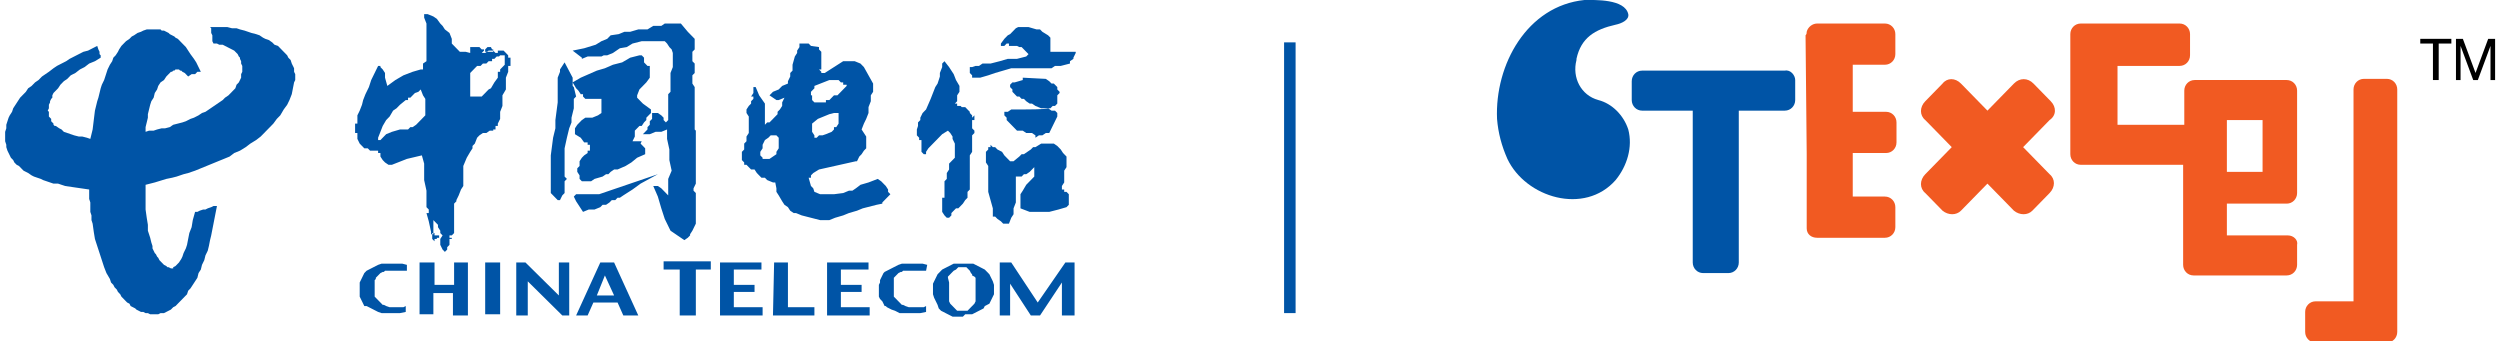 <svg width="249" height="34" viewBox="0 0 249 34" fill="none" xmlns="http://www.w3.org/2000/svg">
<path fill-rule="evenodd" clip-rule="evenodd" d="M64.49 6.565L64.146 6.213V5.744L63.916 5.51H63.687L62.77 5.744L61.967 6.213L61.05 6.448L60.247 6.799L59.445 7.034L58.642 7.386L57.84 7.737L57.037 8.206L57.381 8.792L57.61 9.027L57.84 9.379H58.069V9.613L58.298 9.848H59.904V11.255L59.559 11.489L58.986 11.723H58.642H58.298L57.954 11.958L57.725 12.193L57.496 12.427L57.266 12.779V13.365L57.84 13.717L58.184 14.186H58.528V14.42H58.757V15.006H58.528V15.241L58.184 15.475L57.954 15.71L57.725 16.061V16.53L57.496 16.765V17.117L57.725 17.468V17.82L57.954 18.055H58.872L59.215 17.82L60.018 17.586L60.362 17.351H60.591L60.821 17.117L61.165 16.882H61.509L62.311 16.53L62.885 16.179L63.458 15.71L64.26 15.358V14.772L64.031 14.537L63.802 14.303L63.916 14.068H62.999L63.228 13.599V13.013L63.458 12.779L63.687 12.544H63.916L64.146 12.193L64.375 11.958V11.723L64.604 11.489L64.834 11.255V10.903L64.031 10.317L63.458 9.73V9.496L63.687 8.91L64.031 8.558L64.375 8.206L64.719 7.737V6.917V6.565H64.49ZM101.867 10.903H100.721L100.377 11.137H100.033V11.489L100.262 11.723V11.958L100.492 12.193L100.721 12.427L100.95 12.661L101.294 13.013H101.867L102.211 13.248H102.785L103.129 13.482V13.717L103.473 13.482H103.817L104.161 13.248H104.504L105.307 11.606V11.255L105.078 11.02H104.734L104.39 10.786C104.39 10.903 101.867 10.903 101.867 10.903ZM65.522 17.351L59.674 19.344H57.381L57.152 19.579L57.381 20.048L57.61 20.399L57.84 20.751L58.069 21.103L58.642 20.868H59.215L59.789 20.634L60.018 20.399H60.362L60.706 20.165L60.935 19.93H61.279L61.509 19.696H61.738L62.082 19.461L62.999 18.875L63.802 18.289L65.522 17.351ZM44.769 23.33V23.682H44.998V23.448H44.769V23.33ZM43.278 23.448V23.213H43.049V23.799L43.278 24.034V23.799H43.508V23.682H43.737V23.448H43.278ZM57.954 5.744V5.861L58.528 5.627H59.904L60.133 5.51H60.477L61.05 5.275L61.394 5.041L61.738 4.806L62.426 4.689L62.999 4.337L63.916 4.103H66.21L66.439 4.337L66.668 4.689L66.897 4.923L67.012 5.275V6.682L66.783 7.268V9.144L66.553 9.379V11.958L66.324 12.193L66.095 11.958V11.723L65.866 11.489L65.522 11.255H64.948V11.841L64.719 12.075V12.427L64.49 12.661V12.896L64.26 13.13L64.031 13.365H64.719L65.292 13.13H65.866L66.439 12.896V13.834L66.668 14.889V15.944L66.897 16.999L66.553 17.82V19.461L66.324 19.227L66.095 18.992L65.866 18.758L65.522 18.523H65.063L65.522 19.579L65.866 20.751L66.21 21.806L66.783 22.979L67.127 23.213L67.471 23.448L67.815 23.682L68.159 23.917L68.503 23.682L68.732 23.448V23.33L68.961 22.979L69.305 22.275V19.227L69.076 18.992V18.758L69.305 18.289V13.013L69.191 12.896V8.675L68.961 8.323V7.503L69.191 7.268V6.33L68.961 6.096V5.158L69.191 4.923V3.868L68.847 3.517L68.503 3.165L67.815 2.344H66.21L65.866 2.579H65.063L64.49 2.93H63.572L62.77 3.165H62.197L61.623 3.399L60.821 3.517L60.477 3.868L59.904 4.103L59.33 4.455L58.184 4.806L57.037 5.041L57.954 5.744ZM50.846 6.565V5.744H50.616V5.51L50.387 5.275L50.158 5.041H49.584V5.275H49.355L49.126 5.041H48.667L48.323 5.275H47.979L48.209 5.041V4.923H47.979L47.75 4.689H46.833V5.275L46.374 5.158H45.801L45.342 4.689L45.228 4.572L44.998 4.337V3.868L44.769 3.282L44.31 2.93L44.081 2.579L43.852 2.344L43.508 1.875L43.164 1.641L42.59 1.406H42.246V1.758L42.476 2.344V6.096L42.132 6.33V6.917H41.903L41.1 7.151L40.183 7.503L39.38 7.972L38.578 8.558L38.348 7.737V7.268L38.119 6.917L37.89 6.682V6.565H37.66L37.316 7.268L36.972 7.972L36.743 8.675L36.399 9.379L36.17 9.965L36.055 10.434L35.826 11.02L35.596 11.489V12.31H35.367V13.248H35.596V13.834L35.826 14.303L36.055 14.537L36.284 14.772H36.628L36.858 15.006H37.66V15.241H37.89V15.592L38.119 15.944L38.348 16.179L38.692 16.413H39.036L40.527 15.827L42.017 15.475L42.246 16.296V17.937L42.476 18.992V20.634L42.705 20.868V21.22H42.476L42.705 22.041L42.934 23.096V23.33H43.164V21.924L43.393 22.158L43.622 22.392V22.627L43.852 22.979V23.213L44.081 23.448L43.852 23.799V24.386L44.081 24.855L44.31 25.089L44.54 24.855V24.62L44.769 24.386V23.799H44.998V23.448L45.228 23.213V22.979V22.275V20.282L45.457 20.048V19.93L45.686 19.461L45.916 18.875L46.145 18.523V16.53L46.489 15.71L46.833 15.123L47.062 14.772V14.537L47.291 14.303L47.521 13.717L47.75 13.482L48.094 13.248H48.438L48.782 13.013H49.126V12.896H49.355V12.544H49.584V12.31L49.814 11.841V11.489V11.137L50.043 10.551V9.496L50.387 8.91V7.737L50.616 7.151V6.565H50.846ZM50.272 5.51V6.448L50.043 6.682L49.814 6.917V7.151H49.584V7.737L49.24 8.206L48.897 8.792L48.667 8.91L48.438 9.144L48.209 9.379L47.979 9.613H46.833V7.268L47.062 7.034L47.291 6.799L47.521 6.565H47.865L48.094 6.33H48.438L48.667 6.096H49.011V5.861H49.24L49.47 5.627H49.699L49.814 5.51H50.272ZM41.673 9.144L41.903 8.91L42.132 9.496L42.361 9.848V11.489L42.132 11.723L41.903 11.958L41.673 12.193L41.444 12.427L41.1 12.661H40.871L40.641 12.896H40.068H39.839L39.036 13.13L38.463 13.365L37.89 13.951H37.66V13.717L37.89 13.13L38.119 12.544L38.463 11.958L38.807 11.606L39.151 11.02L39.495 10.786L39.839 10.434L40.412 9.965H40.641V9.73H40.871L41.1 9.496L41.329 9.261L41.673 9.144ZM57.037 8.558V7.737L56.234 6.213L56.005 6.565L55.776 6.917V7.151L55.547 7.737V10.199L55.317 11.958V12.779L55.088 13.717L54.859 15.475V19.227L55.088 19.461L55.317 19.696L55.547 19.93H55.776L56.005 19.461L56.234 19.227V18.055L56.464 17.82L56.234 17.586V14.772L56.464 13.717L56.693 12.779L56.922 12.193V11.723L57.152 10.786V9.848L57.381 9.613L57.152 8.675L57.037 8.558ZM79.853 4.337H79.624V4.689L79.395 5.041V5.275L79.166 5.627L78.936 6.448V7.034L78.707 7.268V7.62L78.478 8.089V8.323L77.904 8.558L77.56 8.91L76.987 9.144L76.643 9.496L76.987 9.73L77.331 9.965H77.56L78.134 9.73L77.904 10.199V10.551L77.675 10.903L77.446 11.137V11.372L77.216 11.606L76.873 11.958L76.643 12.193H76.414L76.185 12.427V10.317L75.611 9.496L75.267 8.675H75.038V9.261L74.809 9.613H75.038V9.848L74.809 10.082V10.317L74.579 10.551L74.35 10.903V11.255L74.579 11.606V13.248L74.35 13.599V14.068L74.121 14.303V14.889L73.891 15.123V15.944L74.121 16.179V16.413H74.35L74.579 16.648L74.809 16.882H75.153L75.382 17.234L75.611 17.468L75.841 17.703H76.185L76.414 17.937L76.987 18.172H77.216L77.331 18.758V19.11L77.56 19.461L77.904 20.048L78.134 20.399L78.478 20.634L78.707 20.986L79.051 21.22H79.28L79.853 21.454L80.771 21.689L81.688 21.924H82.605L83.179 21.689L83.981 21.454L84.554 21.22L85.357 20.986L85.93 20.751L86.389 20.634L86.847 20.517L87.306 20.399L87.879 20.282V20.165L87.994 20.048L88.109 19.93L88.223 19.813L88.453 19.579L88.682 19.344L88.453 19.11V18.875L88.223 18.523L87.994 18.289L87.765 18.055L87.421 17.82L86.504 18.172L85.701 18.406L85.242 18.758L84.898 18.992H84.554L83.981 19.227L83.064 19.344H81.688L81.115 19.11L81 18.758L80.771 18.523L80.541 17.703H80.771V17.468L81 17.234L81.573 16.882L85.242 16.061H85.357L85.586 15.592L85.816 15.358L86.045 15.006L86.274 14.772V13.599L85.816 12.896L86.045 12.31L86.274 11.841L86.504 11.255V10.668L86.733 10.082V9.496L86.962 9.144V8.323L86.045 6.682L85.701 6.33L85.128 6.096H83.981L83.064 6.682L82.147 7.268H81.803V7.151L81.573 6.917H81.803V5.158L81.573 4.923V4.689L80.771 4.572L80.541 4.337H79.853ZM75.955 15.71L75.726 15.475V15.123L75.955 14.772V14.42L76.185 13.951L76.528 13.717L76.758 13.482H77.331L77.56 13.717V14.772L77.331 15.123V15.358L76.987 15.592L76.643 15.827H75.955V15.71ZM84.325 8.323V8.558L84.096 8.792L83.867 9.027L83.637 9.261L83.408 9.496H83.064L82.835 9.73L82.605 9.965H82.261V10.199H81.115L80.885 9.965V9.496H80.771V9.144L81.115 8.792V8.558L82.605 7.972H83.522L83.752 8.206H83.981V8.441H84.325V8.323ZM83.522 11.255V12.31L83.293 12.661H83.064V12.896L82.835 13.13L82.261 13.365L81.917 13.482H81.573L81.344 13.717H81.115V13.482L80.885 13.13V12.31L81.459 11.841L82.032 11.606L82.605 11.372L83.064 11.255H83.522ZM94.071 6.096L93.841 6.33V6.682L93.612 7.268V7.62L93.383 8.323L93.154 8.675L92.924 9.261L92.695 9.848L92.236 10.903L91.892 11.255L91.663 11.723V11.958L91.434 12.193V12.544L91.319 12.896V13.482L91.548 13.717V13.951H91.778V15.123L92.007 15.358H92.236V15.123L92.466 14.772L92.695 14.537L93.268 13.951L93.841 13.365L94.415 13.013L94.644 13.248L94.873 13.599V13.834L95.103 14.303V15.71L94.529 16.296V16.882L94.3 17.234V17.82L94.071 18.055V19.696H93.841V21.103L94.071 21.454L94.3 21.689H94.529L94.759 21.454V21.22L94.988 20.986L95.217 20.751H95.447L95.676 20.517L95.905 20.282L96.135 19.93L96.364 19.696V19.11L96.593 18.875V15.475L96.823 15.123V13.482L97.052 13.248V13.013L96.823 12.779V11.958H97.052V11.489L96.823 11.723V11.489L96.593 11.255V11.137L96.364 10.903L96.135 10.668H95.791L95.676 10.551H95.332V10.317H95.103L95.332 10.082V9.496L95.561 9.144V8.558L95.217 7.972L94.988 7.386L94.529 6.682L94.071 6.096ZM104.39 3.517L103.817 3.165L103.587 2.93H103.243L102.441 2.696H102.211H101.982H101.638H101.409L101.179 2.813L101.065 2.93L100.95 3.048L100.836 3.165L100.721 3.282L100.606 3.399L100.377 3.517L100.033 3.868L99.689 4.337V4.572H100.033L100.262 4.337H100.492V4.572H101.294L101.523 4.689H101.753L101.982 4.923L102.211 5.158L102.441 5.392L102.211 5.627L101.294 5.861H100.377L99.574 6.096L98.657 6.33H97.855L97.51 6.565H97.166L96.823 6.682H96.593V7.268L96.823 7.503V7.737H97.625L98.428 7.503L99.116 7.268L99.918 7.034L100.721 6.799H104.734L105.078 6.565H105.651L106.568 6.33V6.096L106.912 5.861V5.744L107.142 5.275V5.158H104.619V3.751L104.39 3.517ZM101.867 7.737V7.972L101.065 8.206H100.836L100.606 8.441V8.675L100.836 8.91V9.144L101.065 9.379L101.294 9.613H101.523L101.753 9.848H101.982L102.211 10.082L102.555 10.317H102.785L103.129 10.551L103.702 10.786H104.619L104.848 10.551H105.078L105.307 10.317V9.496L105.536 9.261V9.144L105.307 8.91V8.675L104.963 8.323H104.734L104.504 8.089L104.161 7.855L101.867 7.737ZM99.345 14.889L99.116 14.655H98.886L98.657 14.42V14.655H98.428V14.889L98.198 15.123V16.179L98.428 16.53V19.11L98.657 19.93L98.886 20.751V21.572H99.116L99.345 21.806L99.689 22.041L99.918 22.275H100.262H100.492L100.721 21.689L100.95 21.337V20.751L101.179 20.165V17.586H101.753L101.982 17.351H102.211L102.555 17.117L102.785 16.882L103.014 16.648V17.586L102.555 18.055L102.211 18.406L101.867 18.992L101.638 19.344V20.751L102.555 21.103H104.504L105.422 20.868L106.224 20.634L106.454 20.399V19.344L106.224 19.11H105.995V18.875H105.766V18.523L105.995 18.172V16.999L106.224 16.648V15.592L105.88 15.241L105.651 14.889L105.307 14.537L104.963 14.303H103.702L103.129 14.655H102.899L102.67 14.889L102.326 15.123L101.982 15.358H101.753L101.523 15.592L100.95 16.061H100.606L100.377 15.827L100.033 15.475L99.804 15.123L99.345 14.889ZM49.011 4.923L48.897 4.689H48.553L48.323 4.923V5.158H49.126V4.923H49.011Z" fill="#0054A6"/>
<path fill-rule="evenodd" clip-rule="evenodd" d="M9.684 4.572L9.799 4.923L9.914 5.158V5.392L10.028 5.51V5.627V5.744L9.455 6.096L8.882 6.33L8.423 6.682L7.965 6.916L7.506 7.268L7.047 7.503L6.703 7.854L6.359 8.089L6.015 8.441L5.786 8.792L5.557 9.027L5.442 9.144L5.327 9.261L5.213 9.496V9.73L5.098 9.848L4.984 10.082V10.199L4.869 10.434V10.668V10.786L4.754 11.02L4.869 11.137V11.372V11.489V11.606L4.984 11.723L5.098 11.841V12.075L5.213 12.192L5.327 12.31V12.427L5.442 12.544H5.557L5.901 12.779L6.13 12.896L6.359 13.13L6.703 13.248L7.047 13.365L7.391 13.482L7.85 13.599H8.194L8.653 13.716L8.996 13.834L9.226 12.896L9.34 11.958L9.455 11.02L9.684 10.082L9.799 9.73L9.914 9.261L10.028 8.792L10.143 8.441L10.372 7.972L10.487 7.62L10.602 7.268L10.716 6.916L10.946 6.448L11.175 6.096L11.29 5.744L11.519 5.51L11.748 5.158L11.863 4.923L12.092 4.572L12.322 4.337L12.551 4.103L12.895 3.868L13.124 3.634L13.353 3.516L13.697 3.282L14.041 3.165L14.271 3.048L14.615 2.93H14.844H15.073H15.303H15.532H15.761H15.991L16.105 3.048H16.334L16.564 3.165L16.793 3.282L16.908 3.399L17.137 3.516L17.366 3.634L17.481 3.751L17.71 3.868L17.825 3.985L18.169 4.337L18.513 4.689L18.742 5.041L18.971 5.392L19.316 5.861L19.545 6.213L19.774 6.682L20.003 7.151H19.659L19.43 7.385H19.086L18.742 7.62L18.513 7.385L18.398 7.268L18.169 7.151L18.054 7.034H17.94L17.825 6.916H17.71H17.596H17.481L17.366 7.034H17.252L17.137 7.151H17.022L16.793 7.385L16.678 7.503L16.564 7.62L16.334 7.972L15.991 8.206L15.761 8.558L15.646 8.91L15.417 9.261L15.303 9.73L15.073 10.082L14.959 10.434L14.844 10.903L14.729 11.372V11.723L14.615 12.192L14.5 12.661V13.13L14.844 13.013H15.303L15.646 12.896L16.105 12.779H16.449L16.908 12.661L17.252 12.427L17.71 12.31L18.169 12.192L18.513 12.075L18.971 11.841L19.316 11.723L19.774 11.489L20.118 11.254L20.462 11.137L20.806 10.903L21.15 10.668L21.494 10.434L21.838 10.199L22.182 9.965L22.411 9.73L22.755 9.496L22.985 9.261L23.214 9.027L23.443 8.792L23.558 8.441L23.787 8.206L23.902 7.972L24.016 7.737V7.385L24.131 7.151V6.916V6.565L24.016 6.33V6.213V6.096L23.902 5.861V5.744L23.787 5.627L23.672 5.392L23.443 5.158L23.328 5.041L23.099 4.923L22.87 4.806L22.64 4.689L22.411 4.572L22.182 4.454H21.838L21.609 4.337H21.265L21.15 4.103V3.868V3.751V3.516L21.035 3.282V3.048V2.813L20.921 2.696H21.379H21.838H22.297H22.64L23.099 2.813H23.558L23.902 2.93L24.36 3.048L24.704 3.165L25.048 3.282L25.507 3.399L25.851 3.516L26.195 3.751L26.424 3.868L26.768 3.985L27.112 4.22L27.341 4.454L27.685 4.572L27.915 4.806L28.144 5.041L28.373 5.275L28.603 5.51L28.717 5.744L28.947 5.979L29.061 6.33L29.176 6.565L29.291 6.799V7.151L29.405 7.385V7.62V7.972L29.291 8.206L29.176 8.792L29.061 9.379L28.832 9.965L28.603 10.434L28.259 10.903L27.915 11.489L27.571 11.841L27.227 12.31L26.768 12.779L26.424 13.13L25.965 13.599L25.507 13.951L24.934 14.303L24.475 14.654L23.902 15.006L23.328 15.241L22.87 15.592L22.297 15.827L21.723 16.061L21.15 16.296L20.577 16.53L20.003 16.765L19.43 16.999L18.742 17.234L18.284 17.351L17.596 17.585L17.137 17.703L16.564 17.82L15.417 18.172L14.5 18.406V19.227V20.047V20.868L14.615 21.689L14.729 22.392V22.979L14.959 23.682L15.073 24.151L15.188 24.503V24.737L15.303 24.972L15.417 25.206L15.532 25.323L15.646 25.558L15.761 25.675L15.876 25.91L15.991 26.027L16.105 26.144L16.22 26.261L16.334 26.379L16.564 26.496L16.678 26.613H16.793L17.022 26.73H17.137H17.252V26.613L17.481 26.496L17.596 26.379L17.71 26.261L17.825 26.144L18.054 25.792L18.169 25.558L18.284 25.206L18.513 24.737L18.628 24.386L18.742 23.799L18.857 23.213L19.086 22.627L19.201 21.923L19.43 21.103H19.659L19.889 20.985L20.233 20.868H20.462L20.691 20.751L21.035 20.634L21.265 20.517H21.609L21.494 21.103L21.379 21.689L21.265 22.275L21.15 22.861L21.035 23.448L20.921 23.916L20.806 24.503L20.691 24.972L20.462 25.441L20.347 25.91L20.118 26.379L20.003 26.848L19.774 27.199L19.659 27.668L19.43 28.02L19.201 28.372L18.971 28.723L18.742 28.958L18.628 29.31L18.398 29.544L18.169 29.779L17.94 30.013L17.71 30.247L17.481 30.482L17.252 30.599L17.022 30.834L16.793 30.951L16.564 31.068L16.334 31.186H15.991L15.761 31.303H15.532H15.303H15.073H14.959L14.729 31.186H14.5L14.271 31.068H14.041L13.812 30.951L13.583 30.834L13.468 30.716L13.239 30.599L13.009 30.482L12.895 30.247L12.665 30.13L12.436 29.896L12.322 29.779L12.092 29.544L11.977 29.31L11.748 29.075L11.634 28.841L11.404 28.606L11.29 28.372L11.06 28.137L10.946 27.785L10.602 27.199L10.372 26.613L10.143 25.91L9.914 25.206L9.684 24.503L9.455 23.799L9.34 23.096L9.226 22.275L9.111 21.923V21.454L8.996 21.103V20.634V20.165L8.882 19.813V19.344V18.875L8.079 18.758L7.277 18.641L6.474 18.523L5.786 18.289H5.327L4.984 18.172L4.64 18.054L4.296 17.937L4.066 17.82L3.722 17.703L3.378 17.585L3.149 17.468L2.805 17.234L2.576 17.116L2.346 16.999L2.117 16.765L1.888 16.53L1.659 16.413L1.429 16.179L1.315 15.944L1.085 15.71L0.971 15.475L0.856 15.241L0.741 15.006L0.627 14.654V14.42L0.512 14.068V13.834V13.482V13.13L0.627 12.779V12.427L0.741 12.075L0.856 11.723L0.971 11.489L1.2 11.137L1.315 10.786L1.544 10.434L1.773 10.082L2.002 9.73L2.232 9.496L2.576 9.144L2.805 8.792L3.149 8.558L3.493 8.206L3.837 7.972L4.181 7.62L4.525 7.385L4.869 7.151L5.327 6.799L5.671 6.565L6.13 6.33L6.589 6.096L6.933 5.861L7.391 5.627L7.85 5.392L8.309 5.158L8.767 5.041L9.226 4.806L9.684 4.572Z" fill="#0054A6"/>
<path d="M40.527 26.965H40.183H39.839H39.61H38.922H38.807H38.693H38.463H38.349L38.234 27.082H38.119L37.89 27.199L37.661 27.434L37.546 27.551L37.431 27.668V27.785L37.317 27.903V28.137V28.254V29.075V29.31V29.544L37.431 29.661L37.546 29.779L37.661 29.896L37.775 30.013L37.89 30.13L38.005 30.247L38.119 30.365H38.234L38.463 30.482L38.807 30.599H38.922H39.151H39.38H39.495H39.724H39.954H40.183L40.412 30.482V31.068L39.839 31.186H39.495H39.036H38.349H38.005L37.661 31.068L37.431 30.951L37.202 30.834L36.973 30.716L36.743 30.599L36.514 30.482H36.285L36.17 30.247L36.056 30.013L35.941 29.779L35.826 29.544V29.31V28.958V28.372V28.137L35.941 27.903L36.056 27.668L36.17 27.434L36.285 27.199L36.399 27.082L36.514 26.965L36.743 26.848L36.973 26.73L37.202 26.613L37.431 26.496L37.661 26.379L38.005 26.261H38.349H38.693H39.61H40.068L40.527 26.379V26.965ZM92.237 26.965H91.893H91.549H91.205H90.517H90.402H90.288H90.058H89.944L89.829 27.082H89.714L89.485 27.199L89.256 27.434L89.141 27.551L89.026 27.668V27.785V27.903V28.137V28.254V28.372V28.606V28.841V29.075V29.31V29.544L89.141 29.661L89.256 29.779L89.37 29.896L89.485 30.013L89.6 30.13L89.714 30.247L89.829 30.365H89.944L90.173 30.482L90.517 30.599H90.632H90.861H91.09H91.32H91.549H91.778H92.007L92.237 30.482V31.068L91.663 31.186H91.205H90.746H89.944H89.6L89.37 31.068L89.141 30.951L88.797 30.834L88.568 30.716L88.338 30.599L88.224 30.482H88.109L87.995 30.247L87.88 30.013L87.65 29.779L87.536 29.544V29.31V28.958V28.372L87.65 28.137V27.903L87.765 27.668L87.88 27.434L87.995 27.199L88.109 27.082L88.338 26.965L88.568 26.848L88.797 26.73L89.026 26.613L89.256 26.496L89.485 26.379L89.829 26.261H90.173H90.517H91.434H91.893L92.351 26.379L92.237 26.965ZM43.164 31.303H41.788V26.144H43.279V28.372H45.228V26.144H46.604V31.42H45.113V29.192H43.164V31.303ZM48.324 26.144H49.814V31.303H48.324V26.144ZM51.419 31.42V26.144H52.337L55.662 29.427V26.144H56.694V31.42H56.006L52.566 28.02V31.42H51.419ZM59.445 29.427H61.165L60.248 27.434L59.445 29.427ZM57.381 31.42L59.789 26.144H61.165L63.573 31.42H62.082L61.509 30.13H59.101L58.528 31.42H57.381ZM69.306 26.848V31.42H67.7V26.848H66.095V26.027H70.796V26.848H69.306ZM71.713 31.42V26.144H75.841V26.848H73.089V28.372H75.153V29.075H73.089V30.599H75.956V31.42H71.713ZM82.376 31.42V26.144H86.504V26.848H83.752V28.372H85.816V29.075H83.752V30.599H86.619V31.42H82.376ZM77.102 26.144H78.478V30.599H81.115V31.42H76.987L77.102 26.144ZM95.906 31.537H95.562H95.218H94.874L94.644 31.42L94.415 31.303L94.186 31.186L93.957 31.068L93.727 30.951L93.498 30.716L93.383 30.365L93.269 30.13L93.154 29.896L93.039 29.661L92.925 29.31V29.075V28.489V28.254L93.039 28.02L93.154 27.785L93.269 27.551L93.383 27.317L93.613 27.082L93.842 26.848L94.071 26.73L94.3 26.613L94.53 26.496L94.759 26.379L94.989 26.261H95.332H96.594H96.938L97.167 26.379L97.396 26.496L97.626 26.613L97.855 26.73L98.084 26.848L98.314 27.082L98.543 27.317L98.657 27.551L98.772 27.785L98.887 28.02L99.001 28.372V28.606V29.192V29.31L98.887 29.544L98.772 29.779L98.657 30.013L98.543 30.247L98.084 30.482L97.969 30.716L97.74 30.834L97.511 30.951L97.282 31.068L97.052 31.186L96.823 31.303H96.479H96.135L95.906 31.537ZM97.167 28.723V28.489V28.254V28.137V27.903V27.668L97.052 27.551L96.823 27.434V27.317L96.708 27.199L96.594 26.965L96.479 26.848L96.364 26.73L96.25 26.613H96.135H96.02H95.676H95.562H95.447L95.332 26.73L95.218 26.848L94.989 26.965L94.874 27.082L94.759 27.199L94.644 27.317L94.53 27.434L94.415 27.551V27.668L94.53 28.137V28.372V29.31V29.544V29.779V30.013L94.644 30.247L94.759 30.365L94.874 30.482L94.989 30.599L95.103 30.716L95.218 30.834L95.332 30.951H95.447H95.562H95.676H96.02H96.135H96.25H96.364L96.479 30.834L96.594 30.716L96.708 30.599L96.823 30.482L96.938 30.365L97.052 30.247L97.167 30.013V29.779V29.544V29.31V29.075V28.723ZM99.575 31.42V26.144H100.721L103.358 30.13L106.11 26.144H107.027V31.42H105.766V28.137L103.588 31.42H102.67L100.607 28.254V31.42H99.575Z" fill="#0054A6"/>
<path d="M159.195 9.965C157.475 9.496 156.558 7.737 157.017 5.978V5.861C157.475 3.751 158.851 2.93 160.915 2.461C161.488 2.344 162.291 1.992 162.176 1.406C161.832 -0.118 158.851 -0.001 157.819 -0.001C152.087 0.585 148.876 6.447 149.105 11.841C149.22 13.247 149.564 14.537 150.137 15.827C151.972 19.696 157.819 21.454 160.915 17.937C162.062 16.53 162.635 14.654 162.176 12.896C161.718 11.489 160.571 10.316 159.195 9.965Z" fill="#0054A6"/>
<path d="M177.77 7.034H163.552C162.979 7.034 162.521 7.503 162.521 8.089V9.965C162.521 10.551 162.979 11.02 163.552 11.02H168.597V26.144C168.597 26.73 169.056 27.199 169.629 27.199H172.152C172.725 27.199 173.183 26.73 173.183 26.144V11.02H177.77C178.343 11.02 178.802 10.551 178.802 9.965V7.972C178.802 7.503 178.343 6.916 177.77 7.034Z" fill="#0054A6"/>
<path d="M204.255 10.082L202.535 8.323C201.962 7.737 201.159 7.737 200.586 8.323L197.949 11.02L195.312 8.323C194.739 7.737 193.936 7.737 193.477 8.323L191.758 10.082C191.184 10.668 191.184 11.489 191.758 11.958L194.395 14.655L191.758 17.351C191.184 17.937 191.184 18.758 191.758 19.227L193.477 20.985C194.051 21.454 194.853 21.454 195.312 20.985L197.949 18.289L200.586 20.985C201.159 21.454 201.962 21.454 202.421 20.985L204.14 19.227C204.714 18.641 204.714 17.82 204.14 17.351L201.503 14.655L204.14 11.958C204.828 11.489 204.828 10.668 204.255 10.082Z" fill="#F15A22"/>
<path d="M227.874 23.447H221.797V20.282H227.759C228.333 20.282 228.791 19.813 228.791 19.227V18.289C228.791 18.171 228.791 18.171 228.791 18.054V17.937V11.02V9.027C228.791 8.44 228.333 7.971 227.759 7.971H218.587C218.014 7.971 217.555 8.44 217.555 9.027V12.427H217.326H210.905V6.564H217.096C217.67 6.564 218.128 6.095 218.128 5.509V3.399C218.128 2.813 217.67 2.344 217.096 2.344H207.236C206.663 2.344 206.204 2.813 206.204 3.399V15.357C206.204 15.944 206.663 16.413 207.236 16.413H217.211C217.326 16.413 217.326 16.413 217.44 16.413V26.378C217.44 26.964 217.899 27.433 218.472 27.433H227.759C228.333 27.433 228.791 26.964 228.791 26.378V24.385C228.906 23.916 228.447 23.447 227.874 23.447ZM221.797 11.957H225.352V17.116H221.797V11.957Z" fill="#F15A22"/>
<path d="M238.766 30.716V8.909C238.766 8.323 238.308 7.854 237.735 7.854H235.441C234.868 7.854 234.41 8.323 234.41 8.909V30.013H230.626C230.053 30.013 229.594 30.482 229.594 31.068V33.061C229.594 33.647 230.053 34.116 230.626 34.116H237.735C238.308 34.116 238.766 33.647 238.766 33.061V31.068C238.766 30.951 238.766 30.833 238.766 30.716Z" fill="#F15A22"/>
<path d="M179.948 15.357V22.509C179.948 22.627 179.948 22.627 179.948 22.744C179.948 23.33 180.407 23.682 180.98 23.682H187.745C188.318 23.682 188.777 23.213 188.777 22.627V20.633C188.777 20.047 188.318 19.578 187.745 19.578H184.534V15.24H187.859C188.433 15.24 188.891 14.771 188.891 14.185V12.192C188.891 11.606 188.433 11.137 187.859 11.137H184.534V6.447H187.745C188.318 6.447 188.777 5.978 188.777 5.392V3.399C188.777 2.813 188.318 2.344 187.745 2.344H180.98C180.521 2.344 180.063 2.695 179.948 3.164C179.948 3.282 179.948 3.399 179.833 3.516L179.948 15.357Z" fill="#F15A22"/>
<path d="M242.321 4.337H241.059V3.868H244.155V4.337H242.894V7.972H242.321V4.337Z" fill="black"/>
<path d="M244.614 3.868H245.301L246.563 7.268L247.824 3.868H248.512V7.972H248.053V4.572L246.792 7.972H246.333L245.072 4.572V7.972H244.614V3.868Z" fill="black"/>
<path d="M129.041 4.22H127.895V31.185H129.041V4.22Z" fill="#0054A6"/>
</svg>

